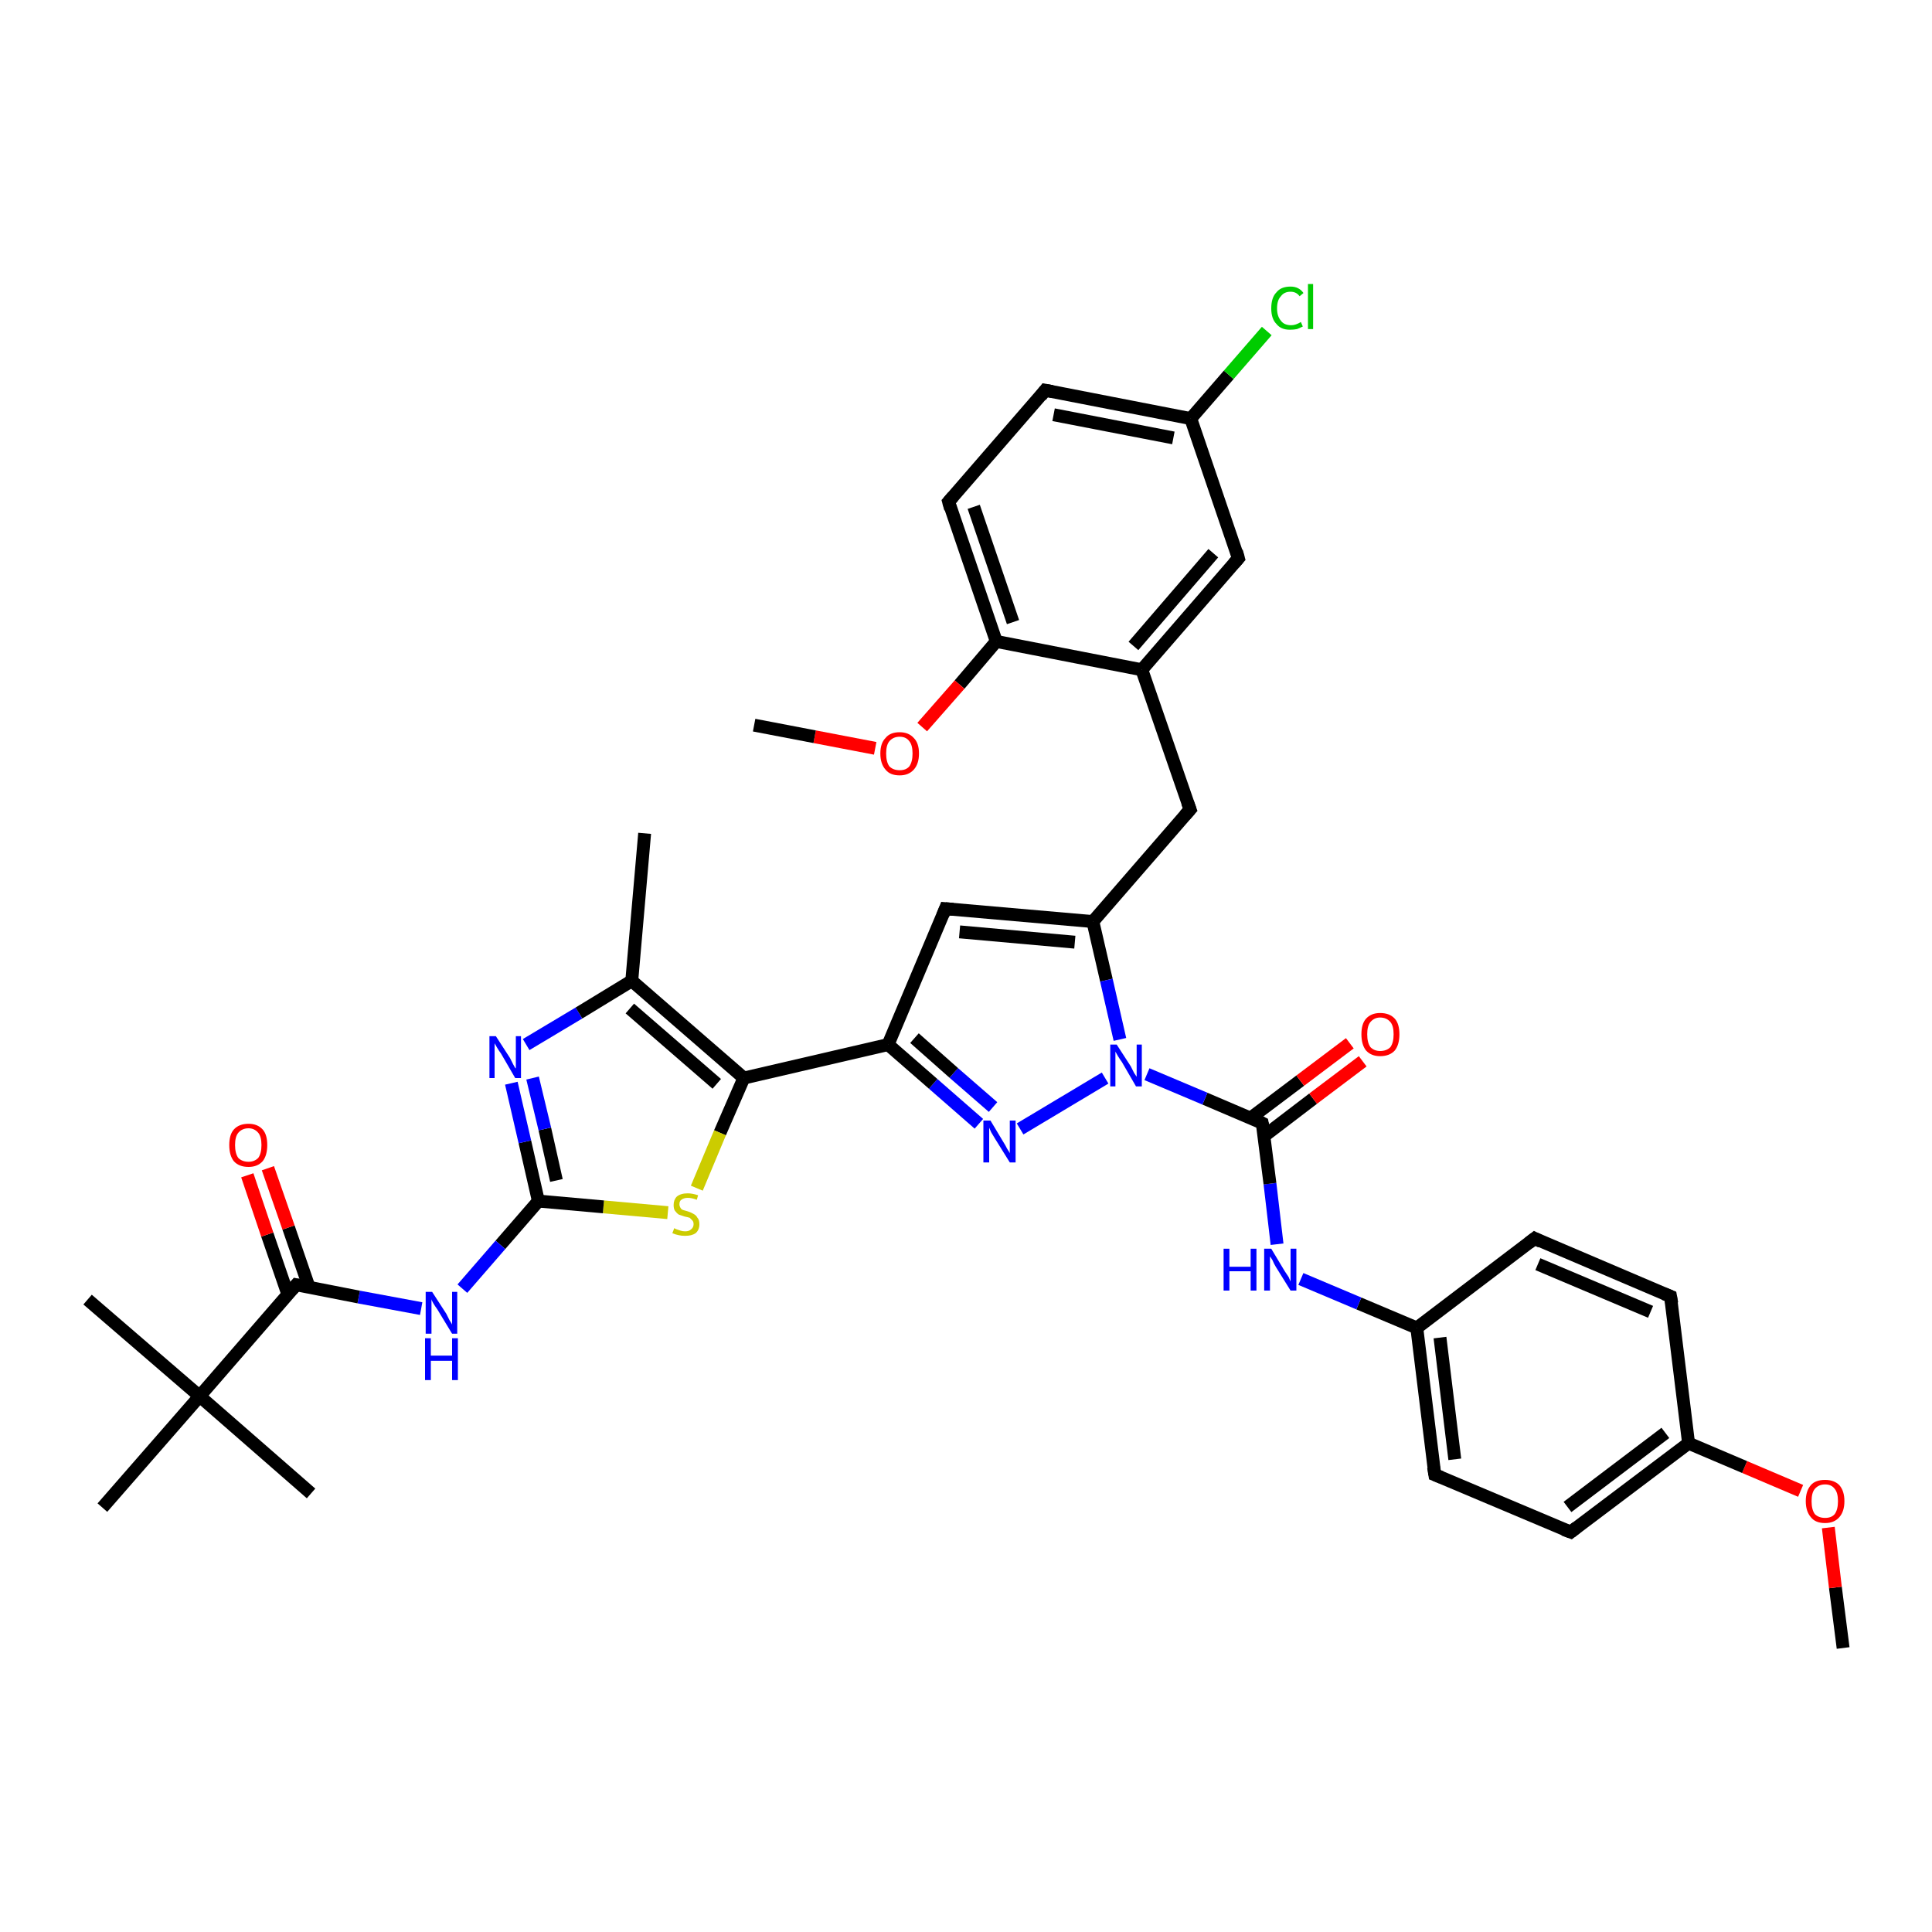 <?xml version='1.0' encoding='iso-8859-1'?>
<svg version='1.1' baseProfile='full'
              xmlns='http://www.w3.org/2000/svg'
                      xmlns:rdkit='http://www.rdkit.org/xml'
                      xmlns:xlink='http://www.w3.org/1999/xlink'
                  xml:space='preserve'
width='300px' height='300px' viewBox='0 0 300 300'>
<!-- END OF HEADER -->
<rect style='opacity:1.0;fill:#FFFFFF;stroke:none' width='300.0' height='300.0' x='0.0' y='0.0'> </rect>
<path class='bond-0 atom-0 atom-1' d='M 286.2,255.9 L 285.0,246.5' style='fill:none;fill-rule:evenodd;stroke:#000000;stroke-width:2.0px;stroke-linecap:butt;stroke-linejoin:miter;stroke-opacity:1' />
<path class='bond-0 atom-0 atom-1' d='M 285.0,246.5 L 283.9,237.2' style='fill:none;fill-rule:evenodd;stroke:#FF0000;stroke-width:2.0px;stroke-linecap:butt;stroke-linejoin:miter;stroke-opacity:1' />
<path class='bond-1 atom-1 atom-2' d='M 279.6,231.5 L 270.9,227.8' style='fill:none;fill-rule:evenodd;stroke:#FF0000;stroke-width:2.0px;stroke-linecap:butt;stroke-linejoin:miter;stroke-opacity:1' />
<path class='bond-1 atom-1 atom-2' d='M 270.9,227.8 L 262.2,224.1' style='fill:none;fill-rule:evenodd;stroke:#000000;stroke-width:2.0px;stroke-linecap:butt;stroke-linejoin:miter;stroke-opacity:1' />
<path class='bond-2 atom-2 atom-3' d='M 262.2,224.1 L 243.9,237.9' style='fill:none;fill-rule:evenodd;stroke:#000000;stroke-width:2.0px;stroke-linecap:butt;stroke-linejoin:miter;stroke-opacity:1' />
<path class='bond-2 atom-2 atom-3' d='M 258.6,222.5 L 243.4,234.0' style='fill:none;fill-rule:evenodd;stroke:#000000;stroke-width:2.0px;stroke-linecap:butt;stroke-linejoin:miter;stroke-opacity:1' />
<path class='bond-3 atom-3 atom-4' d='M 243.9,237.9 L 222.8,229.0' style='fill:none;fill-rule:evenodd;stroke:#000000;stroke-width:2.0px;stroke-linecap:butt;stroke-linejoin:miter;stroke-opacity:1' />
<path class='bond-4 atom-4 atom-5' d='M 222.8,229.0 L 220.0,206.2' style='fill:none;fill-rule:evenodd;stroke:#000000;stroke-width:2.0px;stroke-linecap:butt;stroke-linejoin:miter;stroke-opacity:1' />
<path class='bond-4 atom-4 atom-5' d='M 225.9,226.6 L 223.6,207.7' style='fill:none;fill-rule:evenodd;stroke:#000000;stroke-width:2.0px;stroke-linecap:butt;stroke-linejoin:miter;stroke-opacity:1' />
<path class='bond-5 atom-5 atom-6' d='M 220.0,206.2 L 211.0,202.4' style='fill:none;fill-rule:evenodd;stroke:#000000;stroke-width:2.0px;stroke-linecap:butt;stroke-linejoin:miter;stroke-opacity:1' />
<path class='bond-5 atom-5 atom-6' d='M 211.0,202.4 L 202.0,198.6' style='fill:none;fill-rule:evenodd;stroke:#0000FF;stroke-width:2.0px;stroke-linecap:butt;stroke-linejoin:miter;stroke-opacity:1' />
<path class='bond-6 atom-6 atom-7' d='M 198.3,193.2 L 197.2,183.8' style='fill:none;fill-rule:evenodd;stroke:#0000FF;stroke-width:2.0px;stroke-linecap:butt;stroke-linejoin:miter;stroke-opacity:1' />
<path class='bond-6 atom-6 atom-7' d='M 197.2,183.8 L 196.0,174.4' style='fill:none;fill-rule:evenodd;stroke:#000000;stroke-width:2.0px;stroke-linecap:butt;stroke-linejoin:miter;stroke-opacity:1' />
<path class='bond-7 atom-7 atom-8' d='M 196.3,176.4 L 203.9,170.6' style='fill:none;fill-rule:evenodd;stroke:#000000;stroke-width:2.0px;stroke-linecap:butt;stroke-linejoin:miter;stroke-opacity:1' />
<path class='bond-7 atom-7 atom-8' d='M 203.9,170.6 L 211.6,164.8' style='fill:none;fill-rule:evenodd;stroke:#FF0000;stroke-width:2.0px;stroke-linecap:butt;stroke-linejoin:miter;stroke-opacity:1' />
<path class='bond-7 atom-7 atom-8' d='M 194.2,173.6 L 201.9,167.8' style='fill:none;fill-rule:evenodd;stroke:#000000;stroke-width:2.0px;stroke-linecap:butt;stroke-linejoin:miter;stroke-opacity:1' />
<path class='bond-7 atom-7 atom-8' d='M 201.9,167.8 L 209.6,162.0' style='fill:none;fill-rule:evenodd;stroke:#FF0000;stroke-width:2.0px;stroke-linecap:butt;stroke-linejoin:miter;stroke-opacity:1' />
<path class='bond-8 atom-7 atom-9' d='M 196.0,174.4 L 187.1,170.6' style='fill:none;fill-rule:evenodd;stroke:#000000;stroke-width:2.0px;stroke-linecap:butt;stroke-linejoin:miter;stroke-opacity:1' />
<path class='bond-8 atom-7 atom-9' d='M 187.1,170.6 L 178.1,166.8' style='fill:none;fill-rule:evenodd;stroke:#0000FF;stroke-width:2.0px;stroke-linecap:butt;stroke-linejoin:miter;stroke-opacity:1' />
<path class='bond-9 atom-9 atom-10' d='M 171.6,167.4 L 158.4,175.3' style='fill:none;fill-rule:evenodd;stroke:#0000FF;stroke-width:2.0px;stroke-linecap:butt;stroke-linejoin:miter;stroke-opacity:1' />
<path class='bond-10 atom-10 atom-11' d='M 152.0,174.5 L 144.9,168.3' style='fill:none;fill-rule:evenodd;stroke:#0000FF;stroke-width:2.0px;stroke-linecap:butt;stroke-linejoin:miter;stroke-opacity:1' />
<path class='bond-10 atom-10 atom-11' d='M 144.9,168.3 L 137.9,162.2' style='fill:none;fill-rule:evenodd;stroke:#000000;stroke-width:2.0px;stroke-linecap:butt;stroke-linejoin:miter;stroke-opacity:1' />
<path class='bond-10 atom-10 atom-11' d='M 154.2,171.9 L 148.1,166.6' style='fill:none;fill-rule:evenodd;stroke:#0000FF;stroke-width:2.0px;stroke-linecap:butt;stroke-linejoin:miter;stroke-opacity:1' />
<path class='bond-10 atom-10 atom-11' d='M 148.1,166.6 L 142.0,161.2' style='fill:none;fill-rule:evenodd;stroke:#000000;stroke-width:2.0px;stroke-linecap:butt;stroke-linejoin:miter;stroke-opacity:1' />
<path class='bond-11 atom-11 atom-12' d='M 137.9,162.2 L 146.8,141.1' style='fill:none;fill-rule:evenodd;stroke:#000000;stroke-width:2.0px;stroke-linecap:butt;stroke-linejoin:miter;stroke-opacity:1' />
<path class='bond-12 atom-12 atom-13' d='M 146.8,141.1 L 169.7,143.1' style='fill:none;fill-rule:evenodd;stroke:#000000;stroke-width:2.0px;stroke-linecap:butt;stroke-linejoin:miter;stroke-opacity:1' />
<path class='bond-12 atom-12 atom-13' d='M 149.0,144.7 L 166.9,146.3' style='fill:none;fill-rule:evenodd;stroke:#000000;stroke-width:2.0px;stroke-linecap:butt;stroke-linejoin:miter;stroke-opacity:1' />
<path class='bond-13 atom-13 atom-14' d='M 169.7,143.1 L 184.8,125.7' style='fill:none;fill-rule:evenodd;stroke:#000000;stroke-width:2.0px;stroke-linecap:butt;stroke-linejoin:miter;stroke-opacity:1' />
<path class='bond-14 atom-14 atom-15' d='M 184.8,125.7 L 177.3,104.0' style='fill:none;fill-rule:evenodd;stroke:#000000;stroke-width:2.0px;stroke-linecap:butt;stroke-linejoin:miter;stroke-opacity:1' />
<path class='bond-15 atom-15 atom-16' d='M 177.3,104.0 L 192.3,86.7' style='fill:none;fill-rule:evenodd;stroke:#000000;stroke-width:2.0px;stroke-linecap:butt;stroke-linejoin:miter;stroke-opacity:1' />
<path class='bond-15 atom-15 atom-16' d='M 176.0,100.3 L 188.4,85.9' style='fill:none;fill-rule:evenodd;stroke:#000000;stroke-width:2.0px;stroke-linecap:butt;stroke-linejoin:miter;stroke-opacity:1' />
<path class='bond-16 atom-16 atom-17' d='M 192.3,86.7 L 184.9,65.0' style='fill:none;fill-rule:evenodd;stroke:#000000;stroke-width:2.0px;stroke-linecap:butt;stroke-linejoin:miter;stroke-opacity:1' />
<path class='bond-17 atom-17 atom-18' d='M 184.9,65.0 L 190.8,58.2' style='fill:none;fill-rule:evenodd;stroke:#000000;stroke-width:2.0px;stroke-linecap:butt;stroke-linejoin:miter;stroke-opacity:1' />
<path class='bond-17 atom-17 atom-18' d='M 190.8,58.2 L 196.7,51.4' style='fill:none;fill-rule:evenodd;stroke:#00CC00;stroke-width:2.0px;stroke-linecap:butt;stroke-linejoin:miter;stroke-opacity:1' />
<path class='bond-18 atom-17 atom-19' d='M 184.9,65.0 L 162.3,60.6' style='fill:none;fill-rule:evenodd;stroke:#000000;stroke-width:2.0px;stroke-linecap:butt;stroke-linejoin:miter;stroke-opacity:1' />
<path class='bond-18 atom-17 atom-19' d='M 182.2,68.0 L 163.6,64.4' style='fill:none;fill-rule:evenodd;stroke:#000000;stroke-width:2.0px;stroke-linecap:butt;stroke-linejoin:miter;stroke-opacity:1' />
<path class='bond-19 atom-19 atom-20' d='M 162.3,60.6 L 147.3,77.9' style='fill:none;fill-rule:evenodd;stroke:#000000;stroke-width:2.0px;stroke-linecap:butt;stroke-linejoin:miter;stroke-opacity:1' />
<path class='bond-20 atom-20 atom-21' d='M 147.3,77.9 L 154.7,99.6' style='fill:none;fill-rule:evenodd;stroke:#000000;stroke-width:2.0px;stroke-linecap:butt;stroke-linejoin:miter;stroke-opacity:1' />
<path class='bond-20 atom-20 atom-21' d='M 151.2,78.7 L 157.3,96.6' style='fill:none;fill-rule:evenodd;stroke:#000000;stroke-width:2.0px;stroke-linecap:butt;stroke-linejoin:miter;stroke-opacity:1' />
<path class='bond-21 atom-21 atom-22' d='M 154.7,99.6 L 149.0,106.3' style='fill:none;fill-rule:evenodd;stroke:#000000;stroke-width:2.0px;stroke-linecap:butt;stroke-linejoin:miter;stroke-opacity:1' />
<path class='bond-21 atom-21 atom-22' d='M 149.0,106.3 L 143.2,112.9' style='fill:none;fill-rule:evenodd;stroke:#FF0000;stroke-width:2.0px;stroke-linecap:butt;stroke-linejoin:miter;stroke-opacity:1' />
<path class='bond-22 atom-22 atom-23' d='M 135.9,116.2 L 126.5,114.4' style='fill:none;fill-rule:evenodd;stroke:#FF0000;stroke-width:2.0px;stroke-linecap:butt;stroke-linejoin:miter;stroke-opacity:1' />
<path class='bond-22 atom-22 atom-23' d='M 126.5,114.4 L 117.1,112.6' style='fill:none;fill-rule:evenodd;stroke:#000000;stroke-width:2.0px;stroke-linecap:butt;stroke-linejoin:miter;stroke-opacity:1' />
<path class='bond-23 atom-11 atom-24' d='M 137.9,162.2 L 115.5,167.4' style='fill:none;fill-rule:evenodd;stroke:#000000;stroke-width:2.0px;stroke-linecap:butt;stroke-linejoin:miter;stroke-opacity:1' />
<path class='bond-24 atom-24 atom-25' d='M 115.5,167.4 L 111.8,175.9' style='fill:none;fill-rule:evenodd;stroke:#000000;stroke-width:2.0px;stroke-linecap:butt;stroke-linejoin:miter;stroke-opacity:1' />
<path class='bond-24 atom-24 atom-25' d='M 111.8,175.9 L 108.2,184.5' style='fill:none;fill-rule:evenodd;stroke:#CCCC00;stroke-width:2.0px;stroke-linecap:butt;stroke-linejoin:miter;stroke-opacity:1' />
<path class='bond-25 atom-25 atom-26' d='M 103.7,188.3 L 93.7,187.4' style='fill:none;fill-rule:evenodd;stroke:#CCCC00;stroke-width:2.0px;stroke-linecap:butt;stroke-linejoin:miter;stroke-opacity:1' />
<path class='bond-25 atom-25 atom-26' d='M 93.7,187.4 L 83.6,186.5' style='fill:none;fill-rule:evenodd;stroke:#000000;stroke-width:2.0px;stroke-linecap:butt;stroke-linejoin:miter;stroke-opacity:1' />
<path class='bond-26 atom-26 atom-27' d='M 83.6,186.5 L 77.7,193.3' style='fill:none;fill-rule:evenodd;stroke:#000000;stroke-width:2.0px;stroke-linecap:butt;stroke-linejoin:miter;stroke-opacity:1' />
<path class='bond-26 atom-26 atom-27' d='M 77.7,193.3 L 71.8,200.1' style='fill:none;fill-rule:evenodd;stroke:#0000FF;stroke-width:2.0px;stroke-linecap:butt;stroke-linejoin:miter;stroke-opacity:1' />
<path class='bond-27 atom-27 atom-28' d='M 65.4,203.2 L 55.7,201.4' style='fill:none;fill-rule:evenodd;stroke:#0000FF;stroke-width:2.0px;stroke-linecap:butt;stroke-linejoin:miter;stroke-opacity:1' />
<path class='bond-27 atom-27 atom-28' d='M 55.7,201.4 L 46.0,199.5' style='fill:none;fill-rule:evenodd;stroke:#000000;stroke-width:2.0px;stroke-linecap:butt;stroke-linejoin:miter;stroke-opacity:1' />
<path class='bond-28 atom-28 atom-29' d='M 48.0,199.9 L 44.8,190.6' style='fill:none;fill-rule:evenodd;stroke:#000000;stroke-width:2.0px;stroke-linecap:butt;stroke-linejoin:miter;stroke-opacity:1' />
<path class='bond-28 atom-28 atom-29' d='M 44.8,190.6 L 41.6,181.4' style='fill:none;fill-rule:evenodd;stroke:#FF0000;stroke-width:2.0px;stroke-linecap:butt;stroke-linejoin:miter;stroke-opacity:1' />
<path class='bond-28 atom-28 atom-29' d='M 44.7,201.0 L 41.5,191.7' style='fill:none;fill-rule:evenodd;stroke:#000000;stroke-width:2.0px;stroke-linecap:butt;stroke-linejoin:miter;stroke-opacity:1' />
<path class='bond-28 atom-28 atom-29' d='M 41.5,191.7 L 38.4,182.5' style='fill:none;fill-rule:evenodd;stroke:#FF0000;stroke-width:2.0px;stroke-linecap:butt;stroke-linejoin:miter;stroke-opacity:1' />
<path class='bond-29 atom-28 atom-30' d='M 46.0,199.5 L 31.0,216.8' style='fill:none;fill-rule:evenodd;stroke:#000000;stroke-width:2.0px;stroke-linecap:butt;stroke-linejoin:miter;stroke-opacity:1' />
<path class='bond-30 atom-30 atom-31' d='M 31.0,216.8 L 13.6,201.8' style='fill:none;fill-rule:evenodd;stroke:#000000;stroke-width:2.0px;stroke-linecap:butt;stroke-linejoin:miter;stroke-opacity:1' />
<path class='bond-31 atom-30 atom-32' d='M 31.0,216.8 L 48.3,231.9' style='fill:none;fill-rule:evenodd;stroke:#000000;stroke-width:2.0px;stroke-linecap:butt;stroke-linejoin:miter;stroke-opacity:1' />
<path class='bond-32 atom-30 atom-33' d='M 31.0,216.8 L 15.9,234.1' style='fill:none;fill-rule:evenodd;stroke:#000000;stroke-width:2.0px;stroke-linecap:butt;stroke-linejoin:miter;stroke-opacity:1' />
<path class='bond-33 atom-26 atom-34' d='M 83.6,186.5 L 81.5,177.3' style='fill:none;fill-rule:evenodd;stroke:#000000;stroke-width:2.0px;stroke-linecap:butt;stroke-linejoin:miter;stroke-opacity:1' />
<path class='bond-33 atom-26 atom-34' d='M 81.5,177.3 L 79.4,168.2' style='fill:none;fill-rule:evenodd;stroke:#0000FF;stroke-width:2.0px;stroke-linecap:butt;stroke-linejoin:miter;stroke-opacity:1' />
<path class='bond-33 atom-26 atom-34' d='M 86.4,183.3 L 84.6,175.3' style='fill:none;fill-rule:evenodd;stroke:#000000;stroke-width:2.0px;stroke-linecap:butt;stroke-linejoin:miter;stroke-opacity:1' />
<path class='bond-33 atom-26 atom-34' d='M 84.6,175.3 L 82.7,167.4' style='fill:none;fill-rule:evenodd;stroke:#0000FF;stroke-width:2.0px;stroke-linecap:butt;stroke-linejoin:miter;stroke-opacity:1' />
<path class='bond-34 atom-34 atom-35' d='M 81.7,162.2 L 89.9,157.3' style='fill:none;fill-rule:evenodd;stroke:#0000FF;stroke-width:2.0px;stroke-linecap:butt;stroke-linejoin:miter;stroke-opacity:1' />
<path class='bond-34 atom-34 atom-35' d='M 89.9,157.3 L 98.1,152.3' style='fill:none;fill-rule:evenodd;stroke:#000000;stroke-width:2.0px;stroke-linecap:butt;stroke-linejoin:miter;stroke-opacity:1' />
<path class='bond-35 atom-35 atom-36' d='M 98.1,152.3 L 100.1,129.4' style='fill:none;fill-rule:evenodd;stroke:#000000;stroke-width:2.0px;stroke-linecap:butt;stroke-linejoin:miter;stroke-opacity:1' />
<path class='bond-36 atom-5 atom-37' d='M 220.0,206.2 L 238.3,192.3' style='fill:none;fill-rule:evenodd;stroke:#000000;stroke-width:2.0px;stroke-linecap:butt;stroke-linejoin:miter;stroke-opacity:1' />
<path class='bond-37 atom-37 atom-38' d='M 238.3,192.3 L 259.4,201.3' style='fill:none;fill-rule:evenodd;stroke:#000000;stroke-width:2.0px;stroke-linecap:butt;stroke-linejoin:miter;stroke-opacity:1' />
<path class='bond-37 atom-37 atom-38' d='M 238.8,196.3 L 256.3,203.7' style='fill:none;fill-rule:evenodd;stroke:#000000;stroke-width:2.0px;stroke-linecap:butt;stroke-linejoin:miter;stroke-opacity:1' />
<path class='bond-38 atom-38 atom-2' d='M 259.4,201.3 L 262.2,224.1' style='fill:none;fill-rule:evenodd;stroke:#000000;stroke-width:2.0px;stroke-linecap:butt;stroke-linejoin:miter;stroke-opacity:1' />
<path class='bond-39 atom-13 atom-9' d='M 169.7,143.1 L 171.8,152.2' style='fill:none;fill-rule:evenodd;stroke:#000000;stroke-width:2.0px;stroke-linecap:butt;stroke-linejoin:miter;stroke-opacity:1' />
<path class='bond-39 atom-13 atom-9' d='M 171.8,152.2 L 173.9,161.4' style='fill:none;fill-rule:evenodd;stroke:#0000FF;stroke-width:2.0px;stroke-linecap:butt;stroke-linejoin:miter;stroke-opacity:1' />
<path class='bond-40 atom-21 atom-15' d='M 154.7,99.6 L 177.3,104.0' style='fill:none;fill-rule:evenodd;stroke:#000000;stroke-width:2.0px;stroke-linecap:butt;stroke-linejoin:miter;stroke-opacity:1' />
<path class='bond-41 atom-35 atom-24' d='M 98.1,152.3 L 115.5,167.4' style='fill:none;fill-rule:evenodd;stroke:#000000;stroke-width:2.0px;stroke-linecap:butt;stroke-linejoin:miter;stroke-opacity:1' />
<path class='bond-41 atom-35 atom-24' d='M 97.8,156.6 L 111.3,168.3' style='fill:none;fill-rule:evenodd;stroke:#000000;stroke-width:2.0px;stroke-linecap:butt;stroke-linejoin:miter;stroke-opacity:1' />
<path d='M 244.8,237.2 L 243.9,237.9 L 242.8,237.5' style='fill:none;stroke:#000000;stroke-width:2.0px;stroke-linecap:butt;stroke-linejoin:miter;stroke-opacity:1;' />
<path d='M 223.8,229.4 L 222.8,229.0 L 222.6,227.8' style='fill:none;stroke:#000000;stroke-width:2.0px;stroke-linecap:butt;stroke-linejoin:miter;stroke-opacity:1;' />
<path d='M 196.1,174.9 L 196.0,174.4 L 195.6,174.2' style='fill:none;stroke:#000000;stroke-width:2.0px;stroke-linecap:butt;stroke-linejoin:miter;stroke-opacity:1;' />
<path d='M 146.4,142.1 L 146.8,141.1 L 148.0,141.2' style='fill:none;stroke:#000000;stroke-width:2.0px;stroke-linecap:butt;stroke-linejoin:miter;stroke-opacity:1;' />
<path d='M 184.0,126.6 L 184.8,125.7 L 184.4,124.6' style='fill:none;stroke:#000000;stroke-width:2.0px;stroke-linecap:butt;stroke-linejoin:miter;stroke-opacity:1;' />
<path d='M 191.6,87.5 L 192.3,86.7 L 192.0,85.6' style='fill:none;stroke:#000000;stroke-width:2.0px;stroke-linecap:butt;stroke-linejoin:miter;stroke-opacity:1;' />
<path d='M 163.4,60.8 L 162.3,60.6 L 161.6,61.5' style='fill:none;stroke:#000000;stroke-width:2.0px;stroke-linecap:butt;stroke-linejoin:miter;stroke-opacity:1;' />
<path d='M 148.0,77.1 L 147.3,77.9 L 147.6,79.0' style='fill:none;stroke:#000000;stroke-width:2.0px;stroke-linecap:butt;stroke-linejoin:miter;stroke-opacity:1;' />
<path d='M 46.5,199.6 L 46.0,199.5 L 45.3,200.3' style='fill:none;stroke:#000000;stroke-width:2.0px;stroke-linecap:butt;stroke-linejoin:miter;stroke-opacity:1;' />
<path d='M 237.4,193.0 L 238.3,192.3 L 239.3,192.8' style='fill:none;stroke:#000000;stroke-width:2.0px;stroke-linecap:butt;stroke-linejoin:miter;stroke-opacity:1;' />
<path d='M 258.4,200.9 L 259.4,201.3 L 259.6,202.4' style='fill:none;stroke:#000000;stroke-width:2.0px;stroke-linecap:butt;stroke-linejoin:miter;stroke-opacity:1;' />
<path class='atom-1' d='M 280.4 233.1
Q 280.4 231.5, 281.2 230.6
Q 281.9 229.8, 283.4 229.8
Q 284.8 229.8, 285.6 230.6
Q 286.4 231.5, 286.4 233.1
Q 286.4 234.7, 285.6 235.6
Q 284.8 236.5, 283.4 236.5
Q 281.9 236.5, 281.2 235.6
Q 280.4 234.7, 280.4 233.1
M 283.4 235.7
Q 284.4 235.7, 284.9 235.1
Q 285.4 234.4, 285.4 233.1
Q 285.4 231.8, 284.9 231.2
Q 284.4 230.5, 283.4 230.5
Q 282.4 230.5, 281.8 231.2
Q 281.3 231.8, 281.3 233.1
Q 281.3 234.4, 281.8 235.1
Q 282.4 235.7, 283.4 235.7
' fill='#FF0000'/>
<path class='atom-6' d='M 190.0 193.9
L 190.9 193.9
L 190.9 196.7
L 194.2 196.7
L 194.2 193.9
L 195.1 193.9
L 195.1 200.4
L 194.2 200.4
L 194.2 197.4
L 190.9 197.4
L 190.9 200.4
L 190.0 200.4
L 190.0 193.9
' fill='#0000FF'/>
<path class='atom-6' d='M 197.4 193.9
L 199.5 197.4
Q 199.7 197.7, 200.1 198.3
Q 200.4 199.0, 200.4 199.0
L 200.4 193.9
L 201.3 193.9
L 201.3 200.4
L 200.4 200.4
L 198.1 196.7
Q 197.8 196.2, 197.6 195.7
Q 197.3 195.2, 197.2 195.1
L 197.2 200.4
L 196.3 200.4
L 196.3 193.9
L 197.4 193.9
' fill='#0000FF'/>
<path class='atom-8' d='M 211.4 160.6
Q 211.4 159.0, 212.1 158.2
Q 212.9 157.3, 214.3 157.3
Q 215.8 157.3, 216.6 158.2
Q 217.3 159.0, 217.3 160.6
Q 217.3 162.2, 216.6 163.1
Q 215.8 164.0, 214.3 164.0
Q 212.9 164.0, 212.1 163.1
Q 211.4 162.2, 211.4 160.6
M 214.3 163.2
Q 215.3 163.2, 215.9 162.6
Q 216.4 161.9, 216.4 160.6
Q 216.4 159.3, 215.9 158.7
Q 215.3 158.0, 214.3 158.0
Q 213.4 158.0, 212.8 158.7
Q 212.3 159.3, 212.3 160.6
Q 212.3 161.9, 212.8 162.6
Q 213.4 163.2, 214.3 163.2
' fill='#FF0000'/>
<path class='atom-9' d='M 173.4 162.2
L 175.6 165.6
Q 175.8 166.0, 176.1 166.6
Q 176.5 167.2, 176.5 167.2
L 176.5 162.2
L 177.3 162.2
L 177.3 168.7
L 176.4 168.7
L 174.2 164.9
Q 173.9 164.5, 173.6 164.0
Q 173.3 163.5, 173.2 163.3
L 173.2 168.7
L 172.4 168.7
L 172.4 162.2
L 173.4 162.2
' fill='#0000FF'/>
<path class='atom-10' d='M 153.8 174.0
L 155.9 177.5
Q 156.1 177.8, 156.4 178.4
Q 156.8 179.0, 156.8 179.1
L 156.8 174.0
L 157.7 174.0
L 157.7 180.5
L 156.8 180.5
L 154.5 176.8
Q 154.2 176.3, 153.9 175.8
Q 153.7 175.3, 153.6 175.1
L 153.6 180.5
L 152.7 180.5
L 152.7 174.0
L 153.8 174.0
' fill='#0000FF'/>
<path class='atom-18' d='M 197.4 47.9
Q 197.4 46.2, 198.2 45.4
Q 198.9 44.5, 200.4 44.5
Q 201.7 44.5, 202.4 45.5
L 201.8 46.0
Q 201.3 45.3, 200.4 45.3
Q 199.4 45.3, 198.9 46.0
Q 198.3 46.6, 198.3 47.9
Q 198.3 49.1, 198.9 49.8
Q 199.4 50.5, 200.5 50.5
Q 201.2 50.5, 202.0 50.0
L 202.3 50.7
Q 201.9 50.9, 201.4 51.1
Q 200.9 51.2, 200.3 51.2
Q 198.9 51.2, 198.2 50.3
Q 197.4 49.5, 197.4 47.9
' fill='#00CC00'/>
<path class='atom-18' d='M 203.1 44.1
L 203.9 44.1
L 203.9 51.1
L 203.1 51.1
L 203.1 44.1
' fill='#00CC00'/>
<path class='atom-22' d='M 136.7 117.0
Q 136.7 115.4, 137.5 114.6
Q 138.2 113.7, 139.7 113.7
Q 141.1 113.7, 141.9 114.6
Q 142.7 115.4, 142.7 117.0
Q 142.7 118.6, 141.9 119.5
Q 141.1 120.4, 139.7 120.4
Q 138.2 120.4, 137.5 119.5
Q 136.7 118.6, 136.7 117.0
M 139.7 119.6
Q 140.7 119.6, 141.2 119.0
Q 141.7 118.3, 141.7 117.0
Q 141.7 115.7, 141.2 115.1
Q 140.7 114.4, 139.7 114.4
Q 138.7 114.4, 138.1 115.1
Q 137.6 115.7, 137.6 117.0
Q 137.6 118.3, 138.1 119.0
Q 138.7 119.6, 139.7 119.6
' fill='#FF0000'/>
<path class='atom-25' d='M 104.7 190.7
Q 104.8 190.8, 105.1 190.9
Q 105.4 191.0, 105.7 191.1
Q 106.0 191.2, 106.4 191.2
Q 107.0 191.2, 107.3 190.9
Q 107.7 190.6, 107.7 190.1
Q 107.7 189.7, 107.5 189.5
Q 107.3 189.3, 107.1 189.1
Q 106.8 189.0, 106.3 188.9
Q 105.7 188.7, 105.4 188.6
Q 105.1 188.4, 104.8 188.0
Q 104.6 187.7, 104.6 187.1
Q 104.6 186.3, 105.1 185.8
Q 105.7 185.3, 106.8 185.3
Q 107.5 185.3, 108.4 185.6
L 108.2 186.3
Q 107.4 186.0, 106.8 186.0
Q 106.2 186.0, 105.8 186.3
Q 105.5 186.5, 105.5 187.0
Q 105.5 187.3, 105.7 187.6
Q 105.8 187.8, 106.1 187.9
Q 106.4 188.0, 106.8 188.1
Q 107.4 188.3, 107.7 188.5
Q 108.1 188.7, 108.3 189.1
Q 108.6 189.4, 108.6 190.1
Q 108.6 191.0, 108.0 191.5
Q 107.4 191.9, 106.4 191.9
Q 105.8 191.9, 105.4 191.8
Q 104.9 191.7, 104.4 191.5
L 104.7 190.7
' fill='#CCCC00'/>
<path class='atom-27' d='M 67.1 200.6
L 69.3 204.0
Q 69.5 204.4, 69.8 205.0
Q 70.2 205.6, 70.2 205.7
L 70.2 200.6
L 71.0 200.6
L 71.0 207.1
L 70.2 207.1
L 67.9 203.3
Q 67.6 202.9, 67.3 202.4
Q 67.0 201.9, 67.0 201.7
L 67.0 207.1
L 66.1 207.1
L 66.1 200.6
L 67.1 200.6
' fill='#0000FF'/>
<path class='atom-27' d='M 66.0 207.8
L 66.9 207.8
L 66.9 210.5
L 70.2 210.5
L 70.2 207.8
L 71.1 207.8
L 71.1 214.3
L 70.2 214.3
L 70.2 211.3
L 66.9 211.3
L 66.9 214.3
L 66.0 214.3
L 66.0 207.8
' fill='#0000FF'/>
<path class='atom-29' d='M 35.6 177.8
Q 35.6 176.2, 36.3 175.4
Q 37.1 174.5, 38.6 174.5
Q 40.0 174.5, 40.8 175.4
Q 41.5 176.2, 41.5 177.8
Q 41.5 179.4, 40.8 180.3
Q 40.0 181.2, 38.6 181.2
Q 37.1 181.2, 36.3 180.3
Q 35.6 179.4, 35.6 177.8
M 38.6 180.4
Q 39.5 180.4, 40.1 179.8
Q 40.6 179.1, 40.6 177.8
Q 40.6 176.5, 40.1 175.9
Q 39.5 175.2, 38.6 175.2
Q 37.6 175.2, 37.0 175.9
Q 36.5 176.5, 36.5 177.8
Q 36.5 179.1, 37.0 179.8
Q 37.6 180.4, 38.6 180.4
' fill='#FF0000'/>
<path class='atom-34' d='M 77.0 160.9
L 79.2 164.3
Q 79.4 164.7, 79.7 165.3
Q 80.0 165.9, 80.1 165.9
L 80.1 160.9
L 80.9 160.9
L 80.9 167.4
L 80.0 167.4
L 77.8 163.6
Q 77.5 163.2, 77.2 162.7
Q 76.9 162.2, 76.8 162.0
L 76.8 167.4
L 76.0 167.4
L 76.0 160.9
L 77.0 160.9
' fill='#0000FF'/>
</svg>
